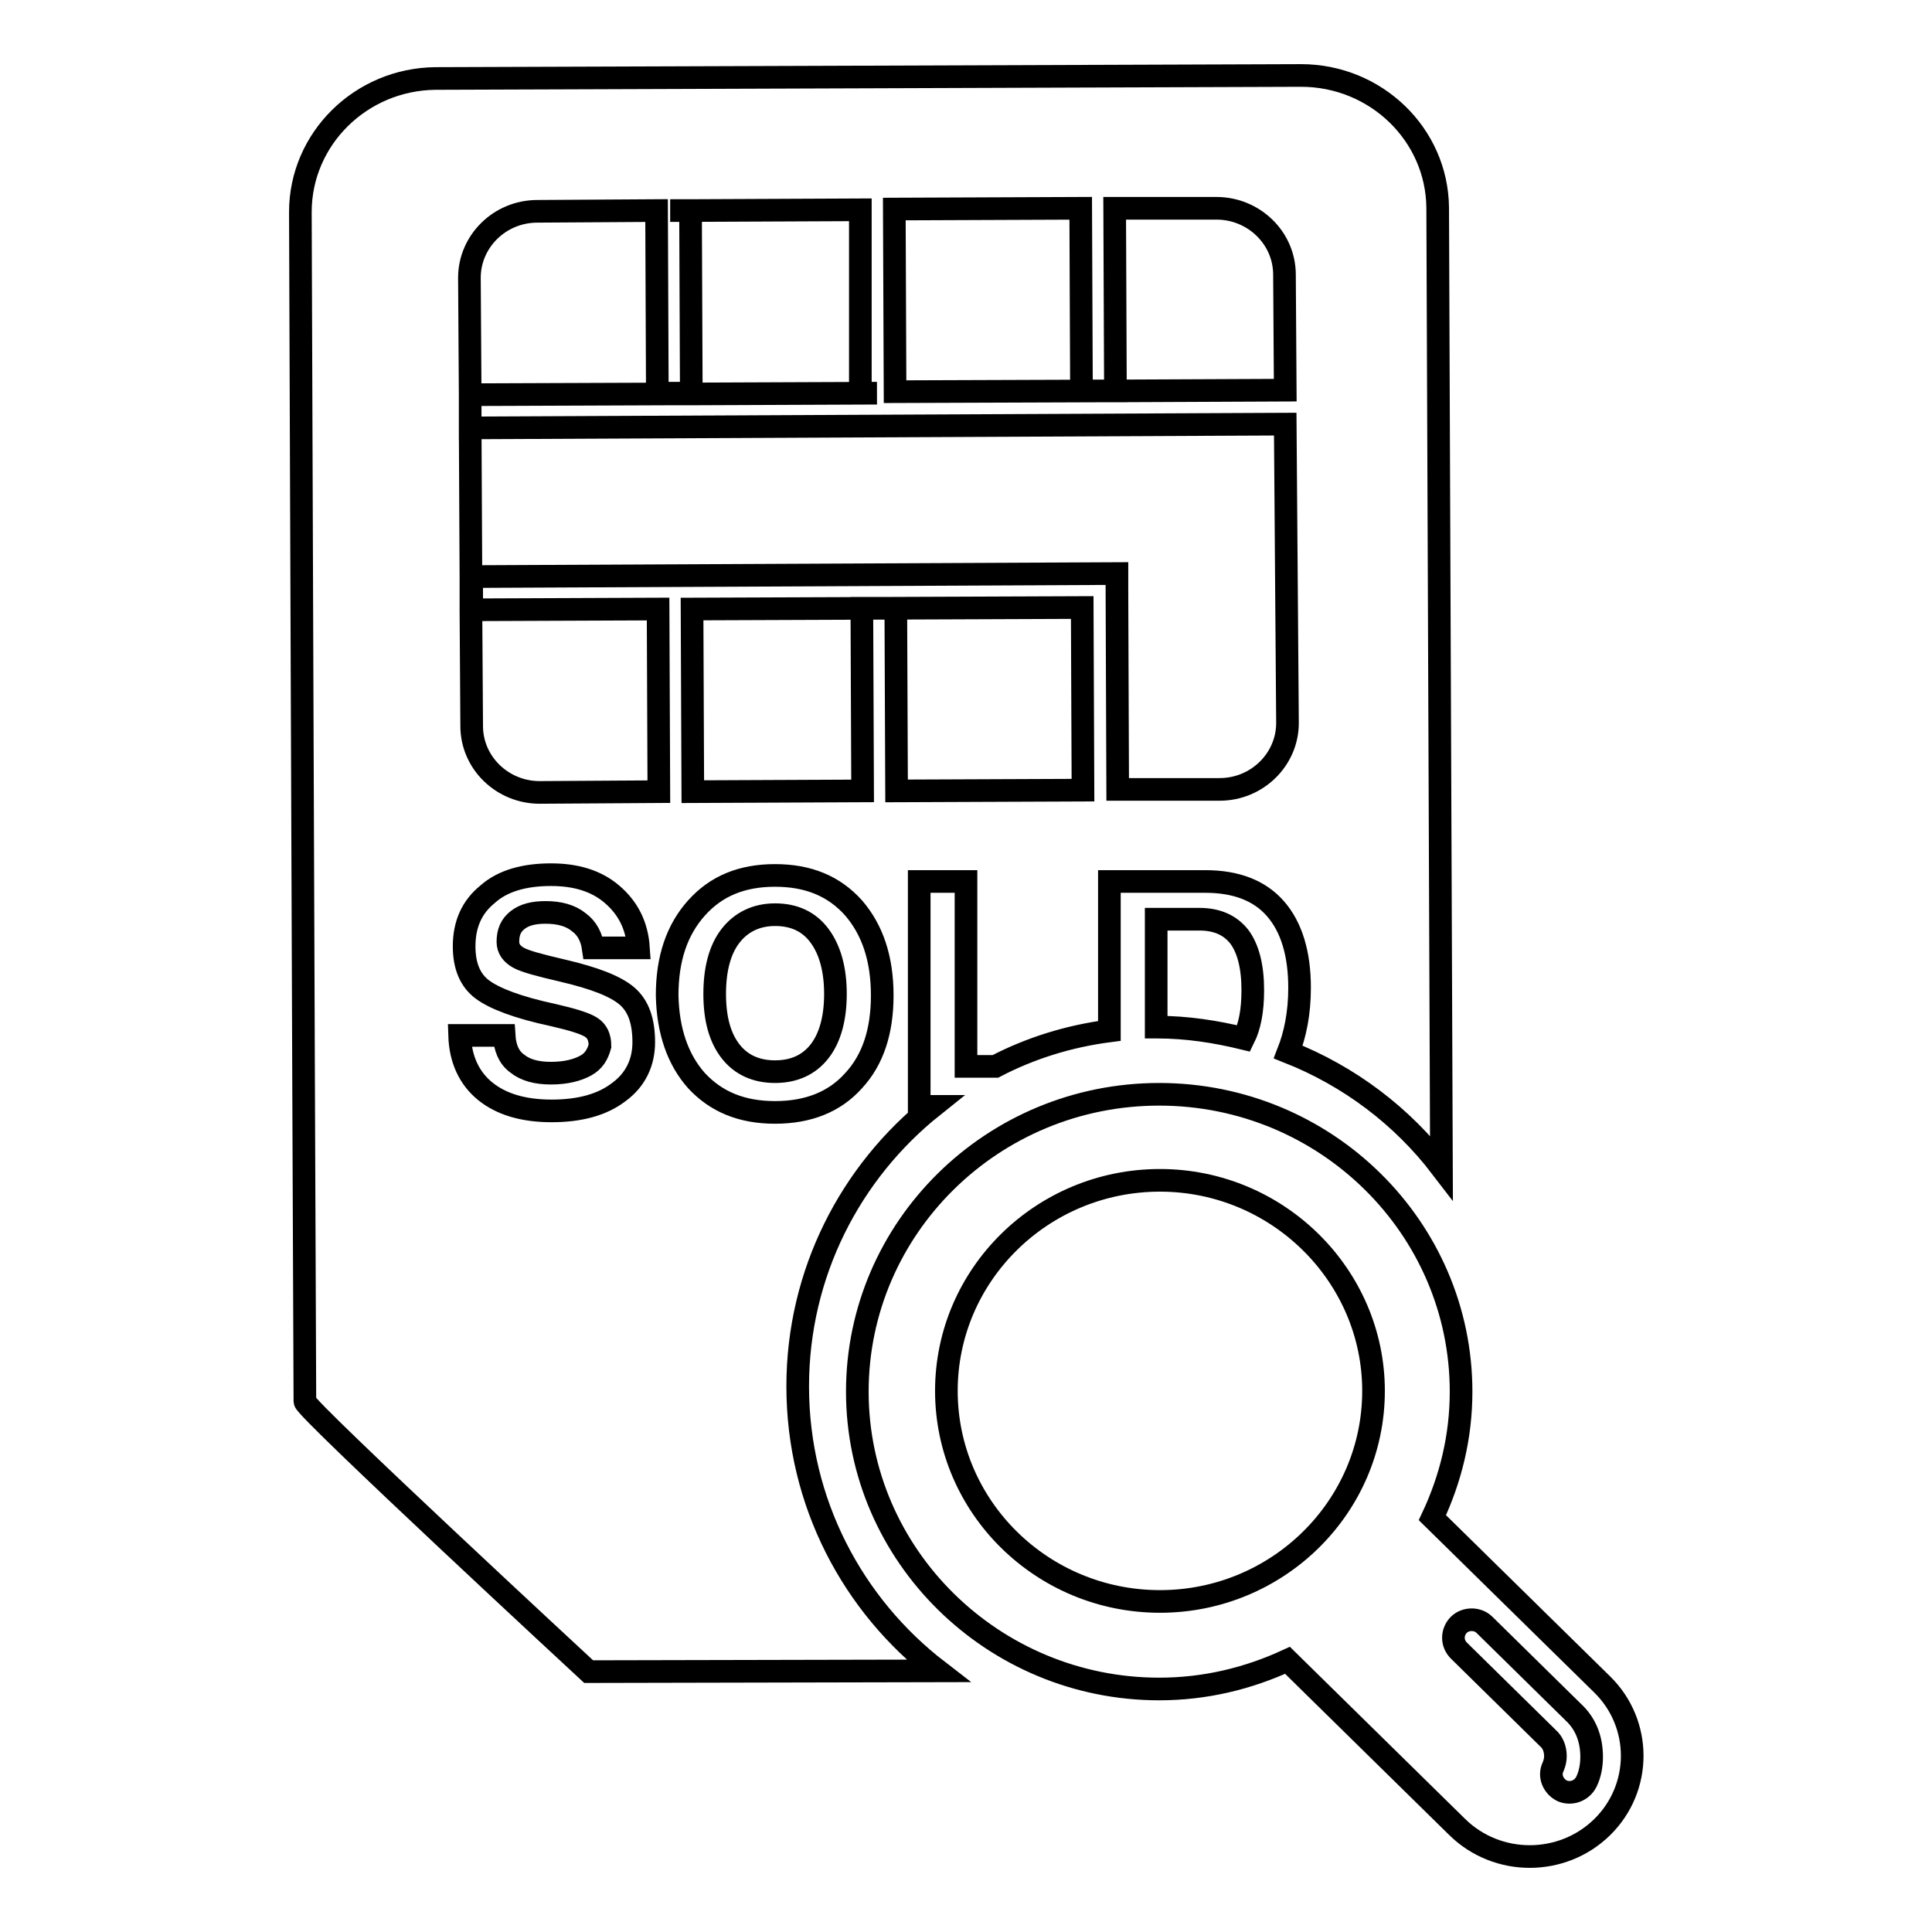 <?xml version="1.0" encoding="utf-8"?>
<!-- Svg Vector Icons : http://www.onlinewebfonts.com/icon -->
<!DOCTYPE svg PUBLIC "-//W3C//DTD SVG 1.1//EN" "http://www.w3.org/Graphics/SVG/1.1/DTD/svg11.dtd">
<svg version="1.1" xmlns="http://www.w3.org/2000/svg" xmlns:xlink="http://www.w3.org/1999/xlink" x="0px" y="0px" viewBox="0 0 256 256" enable-background="new 0 0 256 256" xml:space="preserve">
<g><g><path stroke-width="3" fill-opacity="0" stroke="#000000"  d="M212.3,242.1c-5.3,5.2-13.9,5.2-19.2,0l-22.5-22.1c-5.2,2.4-10.9,3.8-17,3.8c-22,0-40-17.7-40-39.4c0-21.7,17.9-39.4,40-39.4c22.1,0,40,17.7,40,39.4c0,6-1.4,11.6-3.8,16.7l22.5,22.1C217.6,228.4,217.6,236.9,212.3,242.1z M153.7,156.4c-15.6,0-28.3,12.5-28.3,27.9c0,15.4,12.7,27.9,28.3,27.9c15.6,0,28.3-12.5,28.3-27.9C182,169,169.3,156.4,153.7,156.4z M208.5,226.9l-11.8-11.6c-0.9-0.9-2.5-0.9-3.4,0c-0.9,0.9-1,2.4,0,3.4l11.8,11.6c0.7,0.6,1,1.5,1,2.4c0,0.5-0.1,0.9-0.3,1.4c-0.6,1.2,0,2.6,1.2,3.2c1.2,0.5,2.6,0,3.2-1.2c0.5-1,0.7-2.2,0.7-3.3C210.9,230.4,210.1,228.4,208.5,226.9z M166,131.2c0,2.7-0.4,4.8-1.2,6.4c-3.7-0.9-7.5-1.5-11.5-1.5c0,0,0,0-0.1,0v-14.3h5.7c2.4,0,4.1,0.8,5.3,2.3C165.4,125.7,166,128.1,166,131.2z M172.2,130.9c0-4.6-1.1-8.1-3.2-10.5c-2.1-2.4-5.2-3.6-9.3-3.6h-9.6H147v19.8c-5.4,0.7-10.5,2.3-15.1,4.7H128v-24.5h-3.1h-3.1v29.8h1.8c-10.9,8.7-17.9,22.1-17.9,37.1c0,15.4,7.3,29,18.6,37.7L78,221.5c0,0-37.6-34.8-37.6-35.8c-0.2-45.1-0.6-157.6-0.6-157.6c0-9.7,8-17.6,17.9-17.7L172.4,10c9.9,0,18,7.8,18.1,17.5l0.5,127.2c-5.2-6.8-12.2-12.1-20.3-15.3C171.6,137.1,172.2,134.3,172.2,130.9z M118.8,104.8l24.7-0.1l-0.1-24.2l-51.7,0.2l0.1,24.2l22.5-0.1l-0.1-24.2l4.5,0L118.8,104.8z M92.3,143.2c2.6,2.8,6,4.2,10.4,4.2c4.4,0,7.9-1.4,10.4-4.2c2.6-2.8,3.8-6.6,3.8-11.3c0-4.9-1.3-8.7-3.8-11.6c-2.6-2.9-6-4.3-10.4-4.3c-4.4,0-7.8,1.4-10.4,4.3c-2.6,2.9-3.9,6.7-3.9,11.6C88.5,136.6,89.8,140.4,92.3,143.2z M77.6,141.2c-1.1,0.6-2.6,1-4.6,1c-1.9,0-3.4-0.4-4.5-1.3c-1.1-0.8-1.6-2.1-1.7-3.7h-5.9c0.1,3.2,1.3,5.7,3.4,7.4c2.1,1.7,5,2.6,8.8,2.6c3.7,0,6.7-0.8,8.9-2.5c2.2-1.6,3.3-3.9,3.3-6.6c0-2.8-0.7-4.8-2.2-6.1s-4.3-2.4-8.6-3.4c-3-0.7-4.9-1.2-5.8-1.7c-0.9-0.5-1.4-1.2-1.4-2.1c0-1.3,0.4-2.2,1.3-2.9c0.9-0.7,2.1-1,3.7-1c1.8,0,3.3,0.4,4.4,1.3c1.1,0.8,1.7,2,1.9,3.4h6c-0.2-3-1.4-5.3-3.5-7.1c-2.1-1.8-4.8-2.6-8.1-2.6c-3.5,0-6.4,0.8-8.4,2.6c-2.1,1.7-3.1,4-3.1,6.9c0,2.6,0.8,4.5,2.4,5.7c1.6,1.2,4.7,2.4,9.4,3.4c2.6,0.6,4.2,1.1,5,1.6c0.8,0.5,1.2,1.3,1.2,2.5C79.2,139.7,78.7,140.6,77.6,141.2z M170.2,36.4c0-4.9-4.1-8.8-9-8.8l-13.5,0l0.1,24.2h-1l-3.5,0l-0.1-24.2l-24.7,0.1l0.1,24.2l28.2-0.1h1l0,0l22.5-0.1L170.2,36.4z M170.3,56.2l-108,0.5l0-4.4l26.3-0.1h2.9l0,0l24.7-0.1h-2.2L114,27.8l-22.5,0.1l0,0h-2.7h2.7l0.1,24.2h-2.9h-1.6L87,27.9L71.2,28c-5,0-9,4-9,8.8l0.1,15.4l0,0l0,4.4l0,0l0.1,19.8l0,0l0,4.4l0,0l0.1,15.4c0,4.9,4.1,8.8,9,8.8l15.8-0.1l-0.1-24.2l-24.7,0.1l0-4.4l85.5-0.4v2.2l0.1,26.4l13.5,0c5,0,9-4,9-8.8L170.3,56.2z M102.7,121.2c2.5,0,4.5,0.9,5.9,2.8c1.4,1.9,2.1,4.5,2.1,7.7c0,3.2-0.7,5.8-2.1,7.6c-1.4,1.8-3.4,2.7-5.9,2.7s-4.5-0.9-5.9-2.7c-1.4-1.8-2.1-4.3-2.1-7.6c0-3.3,0.7-5.9,2.1-7.7C98.2,122.2,100.2,121.2,102.7,121.2z"/></g></g>
</svg>